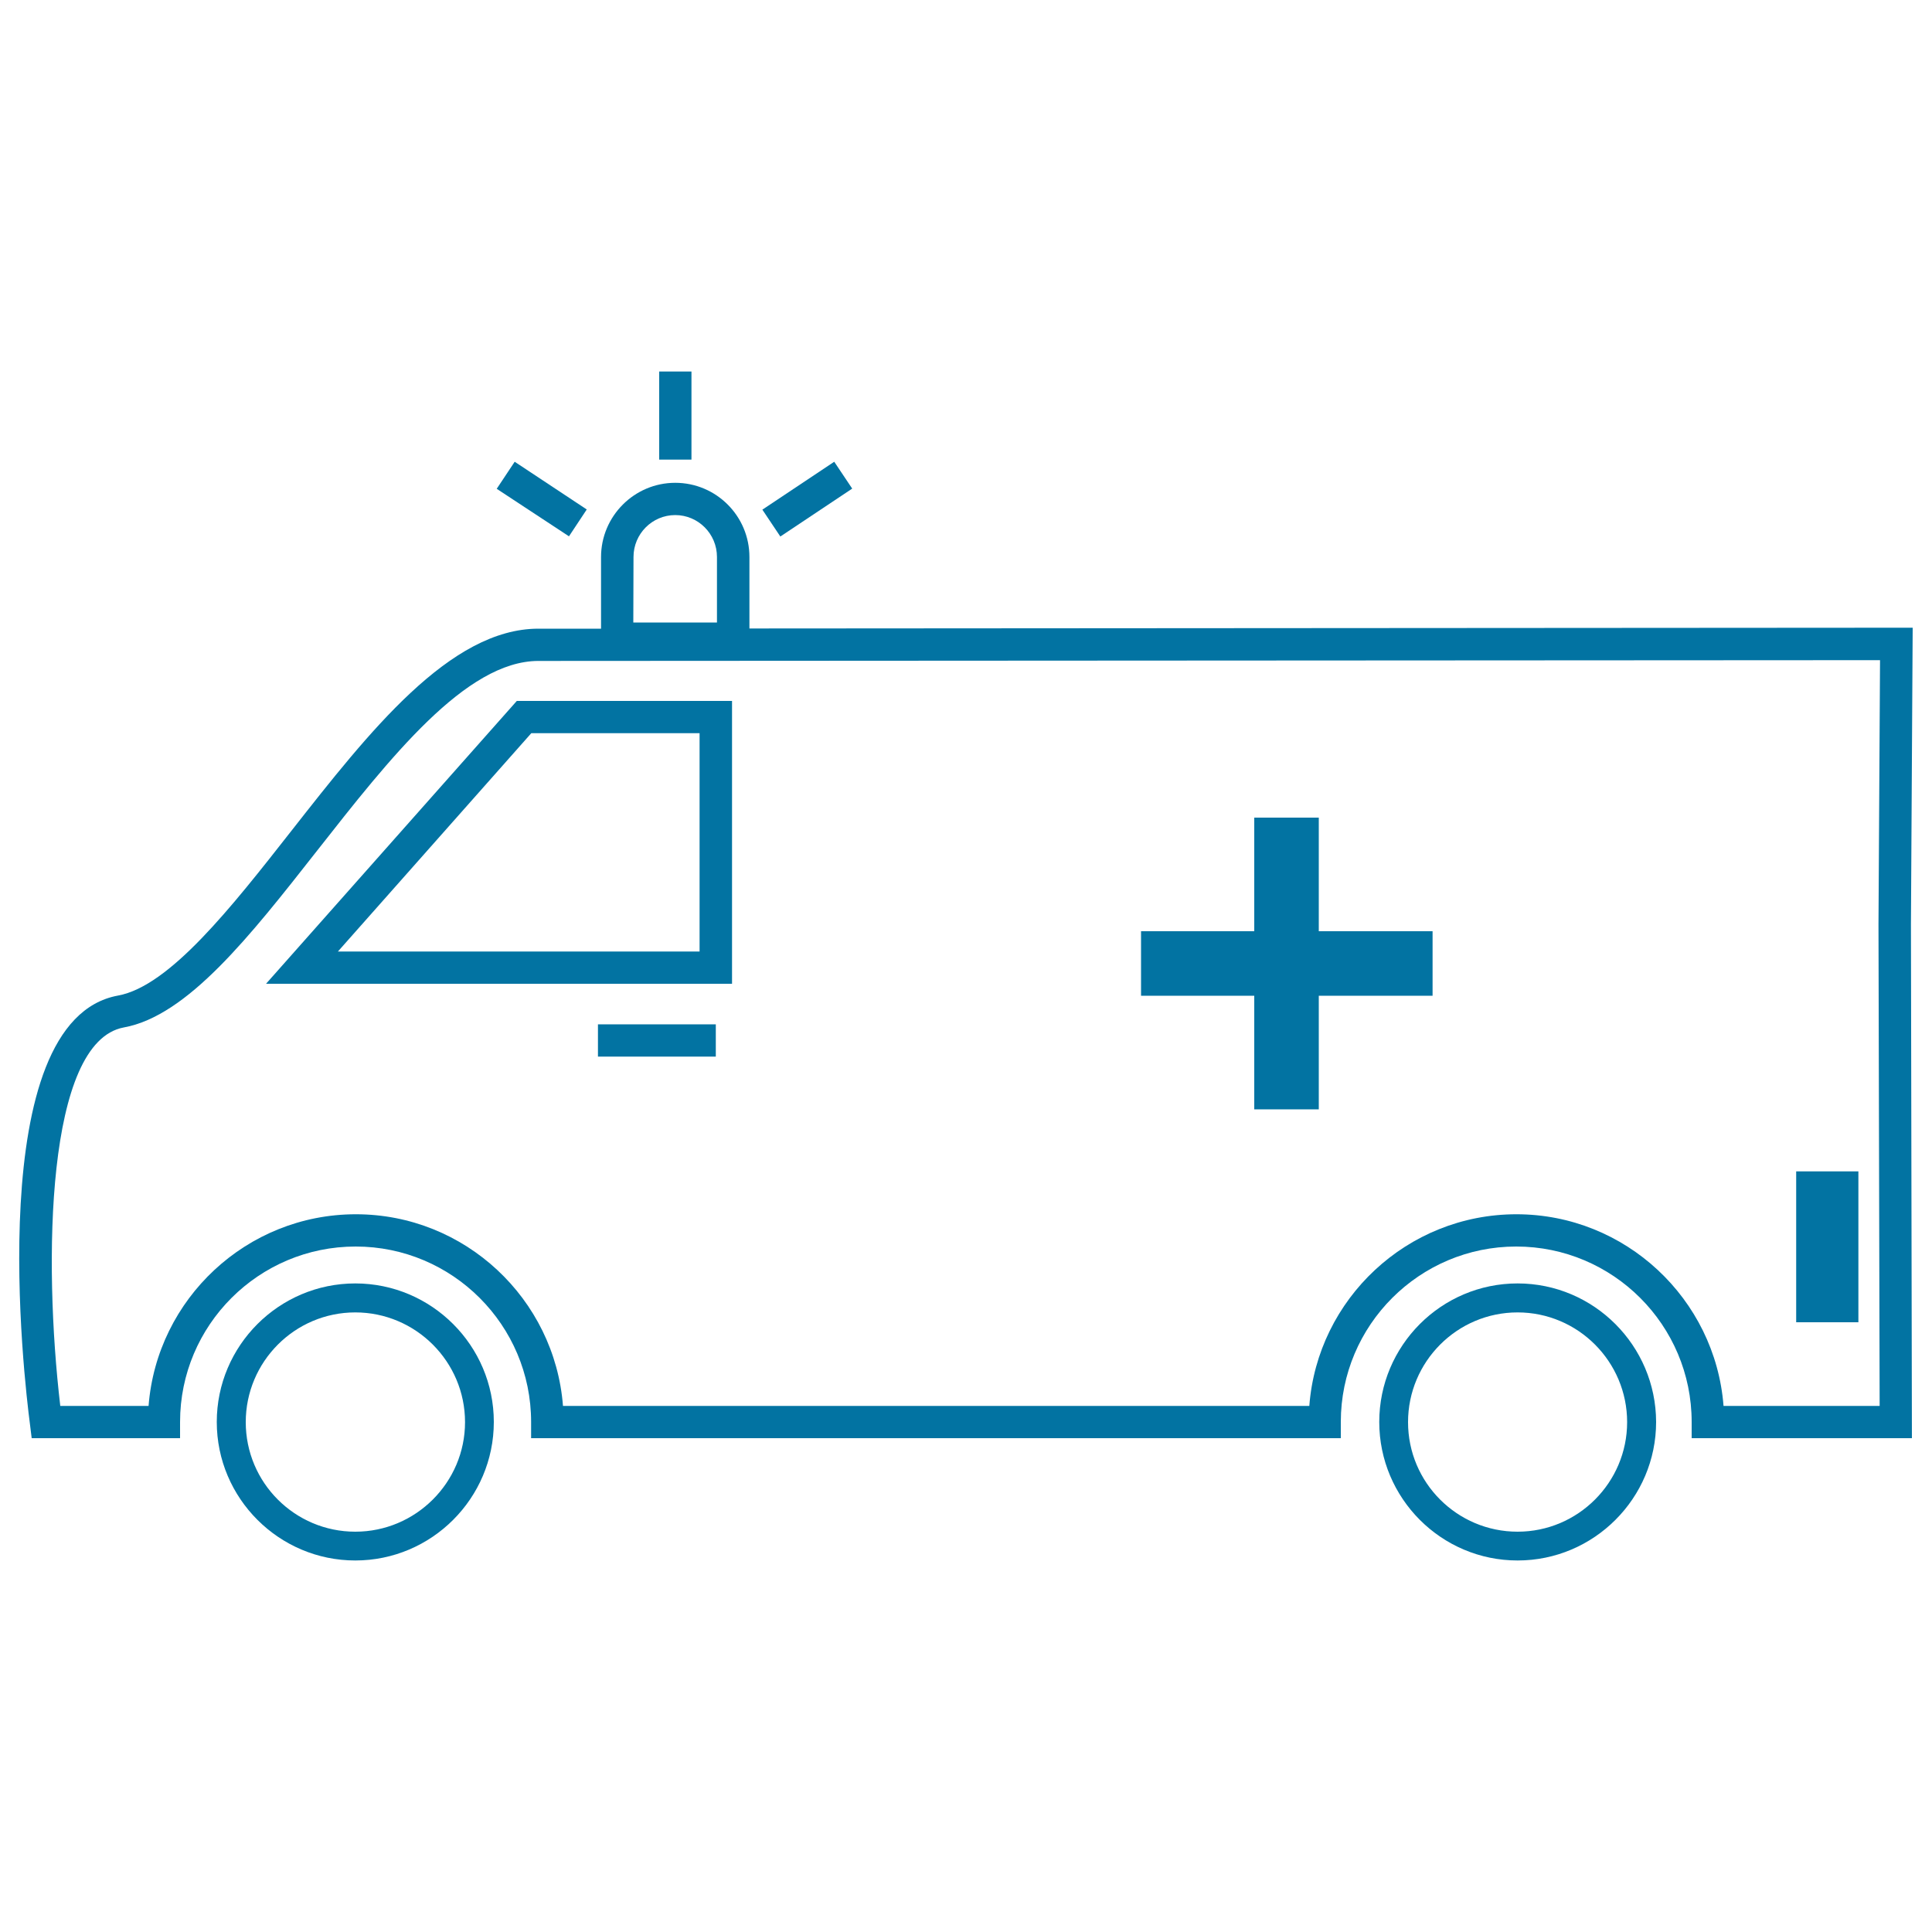<svg xmlns="http://www.w3.org/2000/svg" viewBox="0 0 1000 1000" style="fill:#0273a2">
<title>Ambulance IOS design SVG icon</title>
<g><path d="M183.9,664.3c-39.5,0-71.7,32.2-71.7,71.7c0,39.5,32.2,71.7,71.7,71.7s71.7-32.2,71.7-71.7C255.6,696.5,223.4,664.3,183.9,664.3z M183.9,792.8c-31.3,0-56.7-25.4-56.7-56.7c0-31.3,25.4-56.8,56.7-56.8c31.3,0,56.8,25.5,56.8,56.8C240.7,767.3,215.2,792.8,183.9,792.8z"/><path d="M785.5,664.3c-39.5,0-71.6,32.2-71.6,71.7c0,39.5,32.1,71.7,71.6,71.7c39.5,0,71.7-32.2,71.7-71.7C857.1,696.5,825,664.3,785.5,664.3z M785.5,792.8c-31.3,0-56.7-25.4-56.7-56.7c0-31.3,25.4-56.8,56.7-56.8c31.3,0,56.7,25.5,56.7,56.8C842.2,767.3,816.8,792.8,785.5,792.8z"/><rect x="929.7" y="606.3" width="32.2" height="78.1"/><path d="M990,324.9l-602.1,0.4v-37c0-21.2-17.2-38.4-38.4-38.4c-21.2,0-38.4,17.3-38.4,38.4v37.1h-32.4c-45.8,0-87.6,53.3-128,104.8c-30.9,39.4-62.9,80.2-89.6,85.1c-70.8,12.9-48.4,200.5-45.6,221.8l0.9,7.3h76.8v-8.4c0-50.1,40.7-90.8,90.9-90.8c50.1,0,90.8,40.7,90.8,90.8v8.4H694v-8.4c0-50.1,40.7-90.8,90.8-90.8c50.1,0,90.8,40.7,90.8,90.8v8.4h114l-0.5-265.9L990,324.9z M327.9,288.3c0-12,9.7-21.7,21.6-21.7c11.9,0,21.6,9.7,21.6,21.7v33.9h-43.3L327.9,288.3L327.9,288.3z M972.9,727.7h-80.8c-4.3-55.4-50.8-99.2-107.2-99.2c-56.5,0-103,43.8-107.2,99.2H291.4c-4.3-55.4-50.7-99.2-107.2-99.2c-56.5,0-103,43.8-107.3,99.2H31.2c-8.8-74.8-7.4-188.5,32.9-195.9c33-6,65.4-47.4,99.8-91.2c38-48.4,77.2-98.5,114.8-98.5l694.4-0.4l-0.8,136.8L972.9,727.7z"/><path d="M137.7,509.2h241.2V362.8H267.5L137.7,509.2z M362.1,379.5v113H174.9l100.1-113H362.1z"/><path d="M266.4,239l37.3,24.7l-9.2,13.9L257.1,253L266.4,239z M431.8,239l9.3,13.9l-37.2,24.8l-9.3-13.9L431.8,239z M341.2,192.3h16.7v45.6h-16.7V192.3z"/><polygon points="682.6,423.2 649.2,423.2 649.2,482 590.6,482 590.6,515.4 649.2,515.4 649.2,574.2 682.6,574.2 682.6,515.4 741.5,515.4 741.5,482 682.6,482 "/><rect x="309.5" y="530.2" width="61" height="16.7"/></g>
</svg>